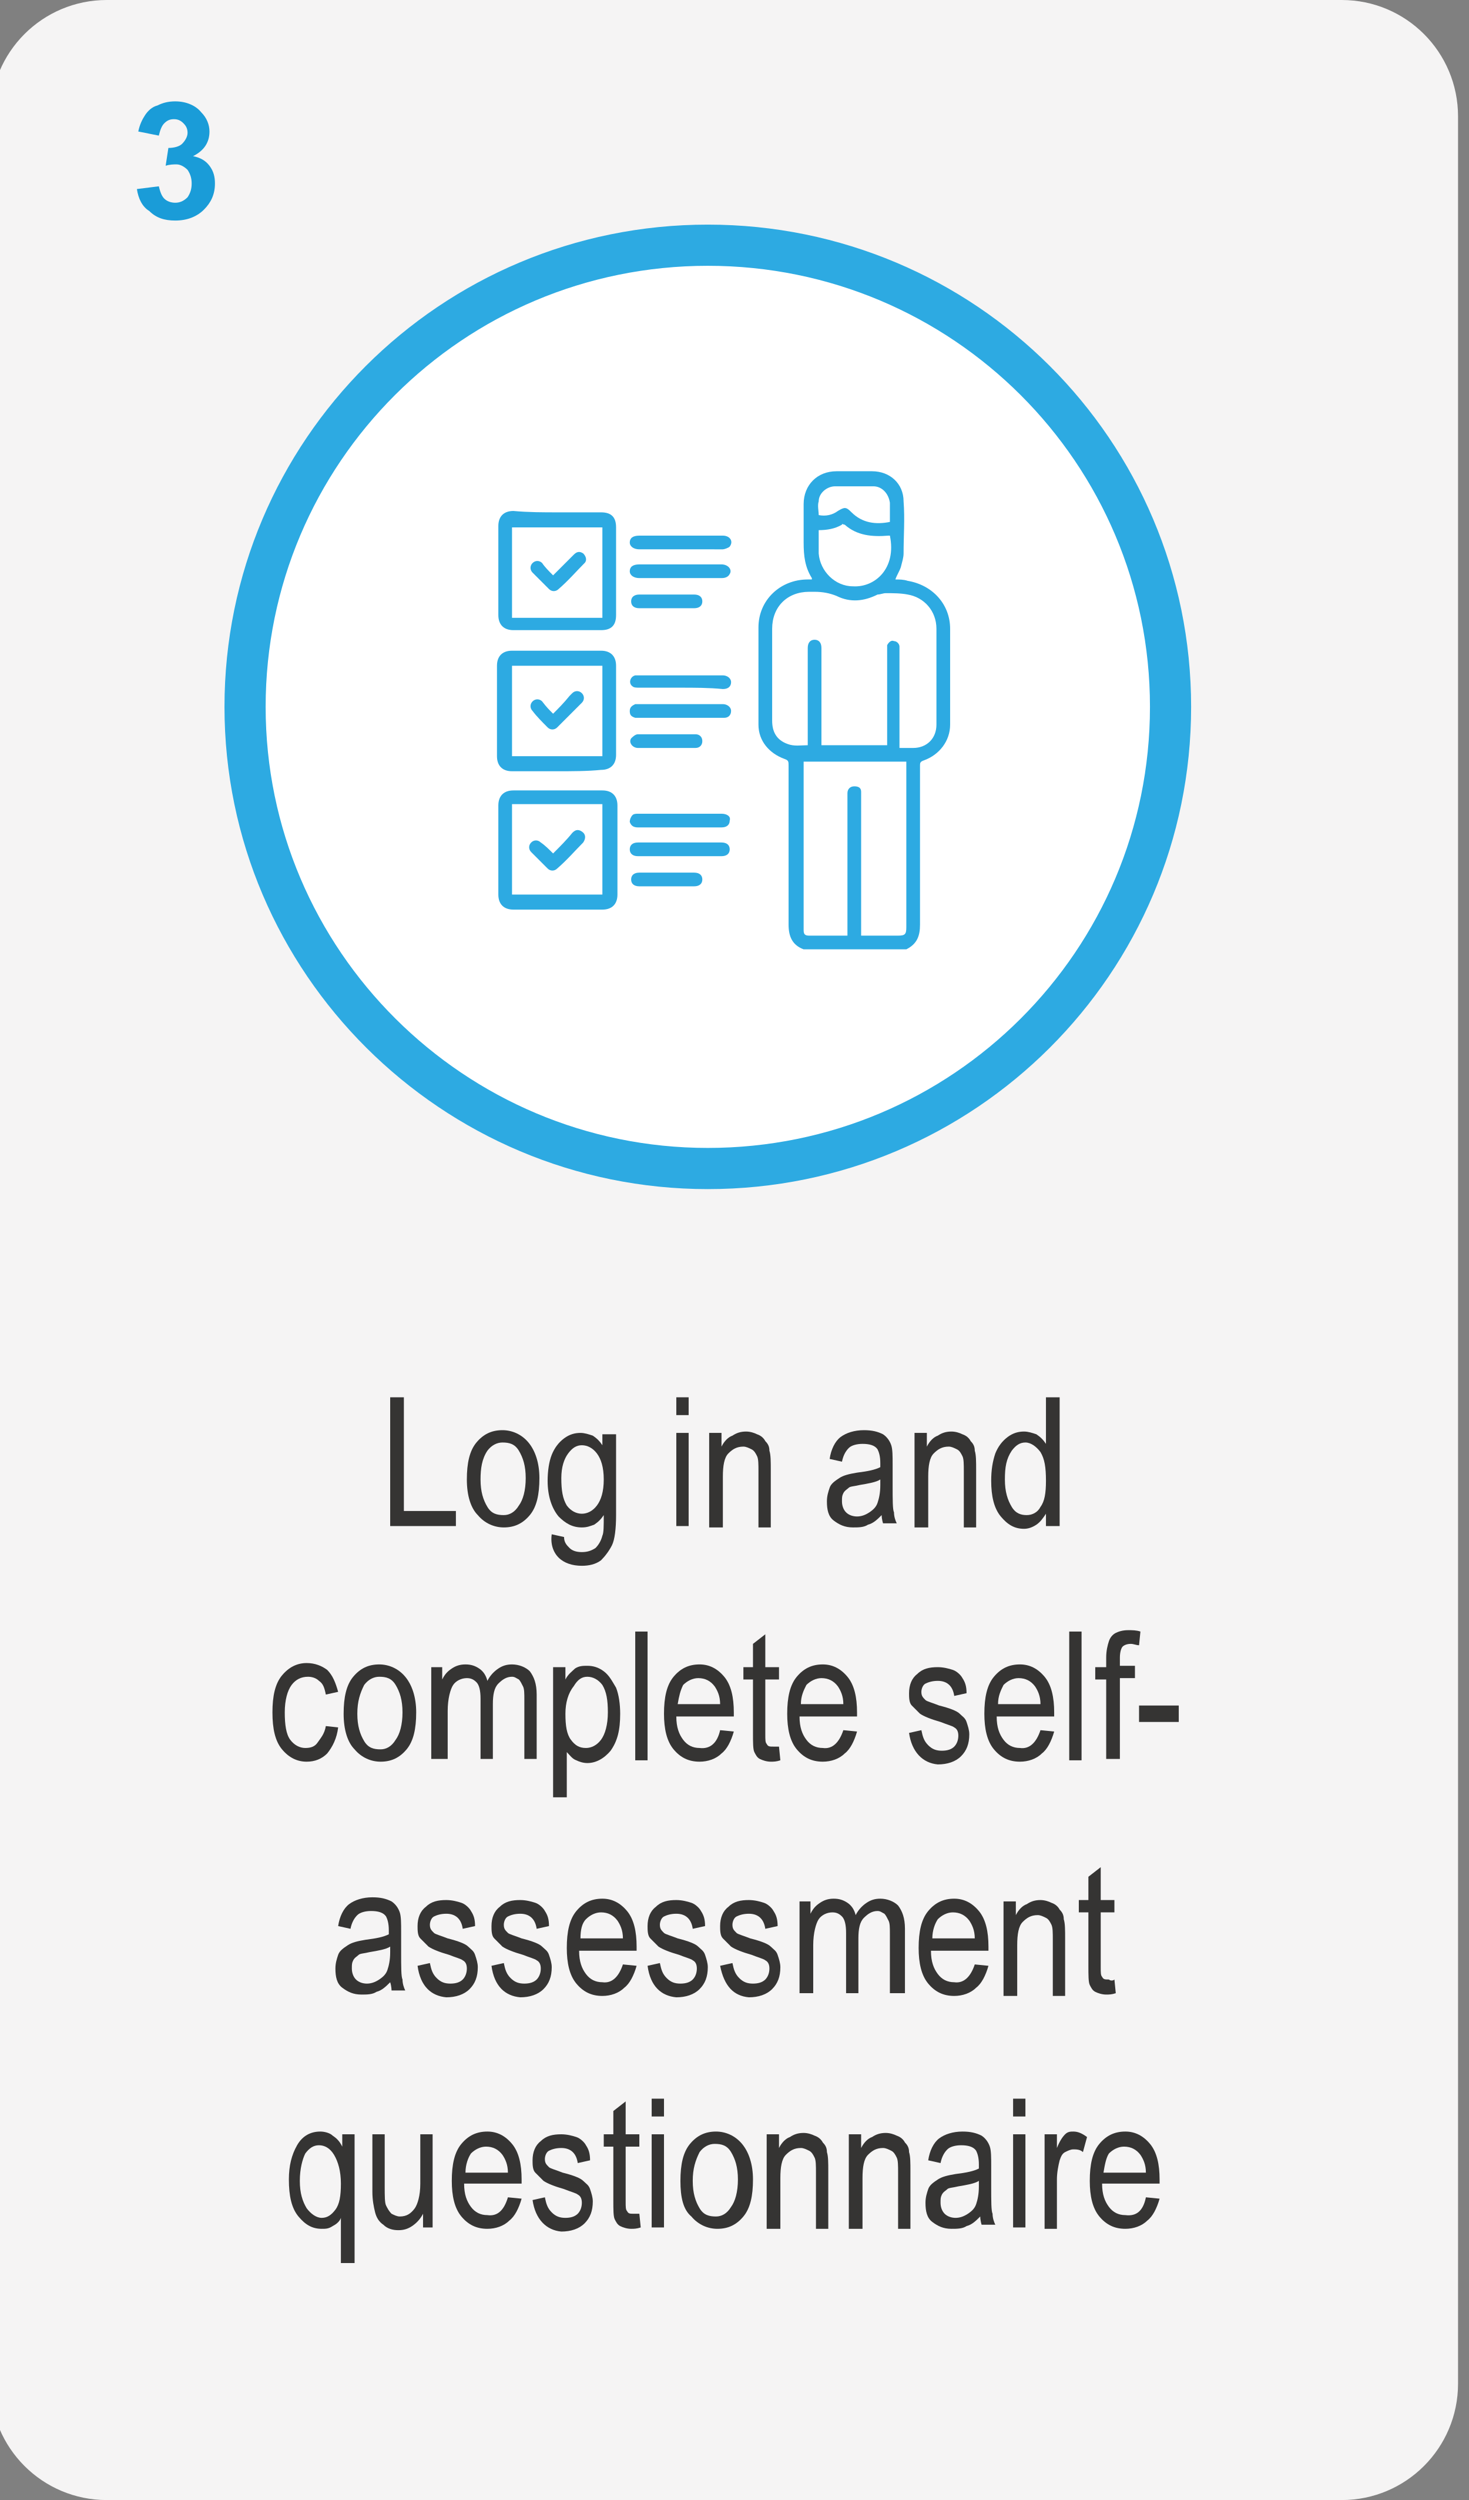 <?xml version="1.0" encoding="utf-8"?>
<!-- Generator: Adobe Illustrator 27.5.0, SVG Export Plug-In . SVG Version: 6.00 Build 0)  -->
<svg version="1.1" id="Layer_1" xmlns="http://www.w3.org/2000/svg" xmlns:xlink="http://www.w3.org/1999/xlink" x="0px" y="0px"
	 viewBox="0 0 107.3 182.5" style="enable-background:new 0 0 107.3 182.5;" xml:space="preserve">
<rect x="0" y="0" width="107.3" height="182.5" fill="#808080" stroke="none"/>
<style type="text/css">
	.st0{fill:#F5F4F4;}
	.st1{fill:none;}
	.st2{fill:#353433;}
	.st3{fill:#FFFFFF;}
	.st4{fill:none;stroke:#2DAAE2;stroke-width:3.006;}
	.st5{fill:#1A9CD8;}
	.st6{fill:#2DAAE2;}
</style>
<path class="st0" d="M7.8,0C3.1,0-0.7,3.8-0.7,8.5V174c0,4.7,3.8,8.5,8.5,8.5H98c4.7,0,8.5-3.8,8.5-8.5V8.5c0-4.7-3.8-8.5-8.5-8.5
	H7.8z"/>
<rect x="-1.7" y="-1" class="st1" width="109.3" height="184.5"/>
<path class="st2" d="M28.5,111.4V102h1v8.3h3.8v1.1H28.5z"/>
<path class="st2" d="M34.1,108c0-1.2,0.2-2.1,0.7-2.7c0.5-0.6,1.1-0.9,1.9-0.9c0.7,0,1.4,0.3,1.9,0.9c0.5,0.6,0.8,1.5,0.8,2.6
	c0,1.2-0.2,2.1-0.7,2.7s-1.1,0.9-1.9,0.9c-0.7,0-1.4-0.3-1.9-0.9C34.4,110.1,34.1,109.2,34.1,108z M35.1,108c0,0.9,0.2,1.5,0.5,2
	s0.7,0.6,1.2,0.6c0.4,0,0.8-0.2,1.1-0.7c0.3-0.4,0.5-1.1,0.5-2c0-0.9-0.2-1.5-0.5-2s-0.7-0.6-1.2-0.6c-0.4,0-0.8,0.2-1.1,0.6
	C35.2,106.5,35.1,107.2,35.1,108z"/>
<path class="st2" d="M40.3,112l0.9,0.2c0,0.4,0.2,0.6,0.4,0.8s0.5,0.3,0.9,0.3c0.4,0,0.7-0.1,1-0.3c0.2-0.2,0.4-0.5,0.5-0.9
	c0.1-0.2,0.1-0.7,0.1-1.5c-0.2,0.3-0.4,0.5-0.7,0.7c-0.3,0.1-0.5,0.2-0.9,0.2c-0.7,0-1.2-0.3-1.7-0.8c-0.5-0.6-0.8-1.5-0.8-2.6
	c0-0.7,0.1-1.4,0.3-1.9c0.2-0.5,0.5-0.9,0.9-1.2c0.4-0.3,0.8-0.4,1.2-0.4c0.3,0,0.6,0.1,0.9,0.2c0.3,0.2,0.5,0.4,0.7,0.7v-0.8H45
	v5.9c0,1-0.1,1.8-0.3,2.2s-0.5,0.8-0.8,1.1c-0.4,0.3-0.9,0.4-1.4,0.4c-0.7,0-1.3-0.2-1.7-0.6S40.2,112.7,40.3,112z M41,107.9
	c0,0.9,0.1,1.5,0.4,2c0.3,0.4,0.7,0.6,1.1,0.6s0.8-0.2,1.1-0.6c0.3-0.4,0.5-1,0.5-1.9c0-0.9-0.2-1.5-0.5-1.9
	c-0.3-0.4-0.7-0.6-1.1-0.6c-0.4,0-0.7,0.2-1,0.6C41.2,106.5,41,107.1,41,107.9z"/>
<path class="st2" d="M49.4,103.4V102h0.9v1.3H49.4z M49.4,111.4v-6.8h0.9v6.8H49.4z"/>
<path class="st2" d="M51.8,111.4v-6.8h0.9v1c0.2-0.4,0.5-0.7,0.8-0.8c0.3-0.2,0.6-0.3,1-0.3c0.3,0,0.6,0.1,0.8,0.2
	c0.3,0.1,0.5,0.3,0.6,0.5c0.2,0.2,0.3,0.4,0.3,0.7c0.1,0.3,0.1,0.8,0.1,1.4v4.2h-0.9v-4.1c0-0.5,0-0.9-0.1-1.1
	c-0.1-0.2-0.2-0.4-0.4-0.5c-0.2-0.1-0.4-0.2-0.6-0.2c-0.5,0-0.8,0.2-1.1,0.5c-0.3,0.3-0.4,0.9-0.4,1.7v3.7H51.8z"/>
<path class="st2" d="M64.4,110.6c-0.3,0.3-0.6,0.6-1,0.7c-0.3,0.2-0.7,0.2-1.1,0.2c-0.6,0-1-0.2-1.4-0.5s-0.5-0.8-0.5-1.4
	c0-0.4,0.1-0.7,0.2-1s0.4-0.5,0.7-0.7c0.3-0.2,0.7-0.3,1.3-0.4c0.8-0.1,1.3-0.2,1.7-0.4l0-0.3c0-0.5-0.1-0.8-0.2-1
	c-0.2-0.3-0.6-0.4-1.1-0.4c-0.4,0-0.8,0.1-1,0.3c-0.2,0.2-0.4,0.5-0.5,1l-0.9-0.2c0.1-0.7,0.4-1.3,0.8-1.6c0.4-0.3,1-0.5,1.7-0.5
	c0.6,0,1,0.1,1.4,0.3c0.3,0.2,0.5,0.5,0.6,0.8c0.1,0.3,0.1,0.8,0.1,1.4v1.5c0,1.1,0,1.8,0.1,2c0,0.3,0.1,0.6,0.2,0.8h-1
	C64.5,111.2,64.4,110.9,64.4,110.6z M64.3,108c-0.3,0.2-0.9,0.3-1.5,0.4c-0.4,0.1-0.7,0.1-0.8,0.2s-0.3,0.2-0.4,0.4
	s-0.1,0.3-0.1,0.6c0,0.3,0.1,0.6,0.3,0.8c0.2,0.2,0.5,0.3,0.8,0.3c0.3,0,0.6-0.1,0.9-0.3s0.5-0.4,0.6-0.7s0.2-0.7,0.2-1.3V108z"/>
<path class="st2" d="M66.8,111.4v-6.8h0.9v1c0.2-0.4,0.5-0.7,0.8-0.8c0.3-0.2,0.6-0.3,1-0.3c0.3,0,0.6,0.1,0.8,0.2
	c0.3,0.1,0.5,0.3,0.6,0.5c0.2,0.2,0.3,0.4,0.3,0.7c0.1,0.3,0.1,0.8,0.1,1.4v4.2h-0.9v-4.1c0-0.5,0-0.9-0.1-1.1
	c-0.1-0.2-0.2-0.4-0.4-0.5c-0.2-0.1-0.4-0.2-0.6-0.2c-0.5,0-0.8,0.2-1.1,0.5c-0.3,0.3-0.4,0.9-0.4,1.7v3.7H66.8z"/>
<path class="st2" d="M76.4,111.4v-0.9c-0.2,0.3-0.4,0.6-0.7,0.8c-0.3,0.2-0.6,0.3-0.9,0.3c-0.7,0-1.2-0.3-1.7-0.9s-0.7-1.5-0.7-2.6
	c0-0.8,0.1-1.4,0.3-2c0.2-0.5,0.5-0.9,0.9-1.2c0.4-0.3,0.8-0.4,1.2-0.4c0.3,0,0.6,0.1,0.9,0.2c0.3,0.2,0.5,0.4,0.7,0.7V102h1v9.4
	H76.4z M73.4,108c0,0.9,0.2,1.5,0.5,2s0.7,0.6,1.1,0.6c0.4,0,0.8-0.2,1-0.6c0.3-0.4,0.4-1,0.4-1.9c0-1-0.1-1.6-0.4-2.1
	c-0.3-0.4-0.7-0.7-1.1-0.7c-0.4,0-0.7,0.2-1,0.6C73.5,106.5,73.4,107.1,73.4,108z"/>
<path class="st2" d="M23.8,126l0.9,0.1c-0.1,0.8-0.4,1.4-0.8,1.9c-0.4,0.4-0.9,0.6-1.5,0.6c-0.7,0-1.3-0.3-1.8-0.9
	c-0.5-0.6-0.7-1.5-0.7-2.7c0-1.2,0.2-2.1,0.7-2.7c0.5-0.6,1.1-0.9,1.8-0.9c0.6,0,1.1,0.2,1.5,0.5c0.4,0.4,0.6,0.9,0.8,1.6l-0.9,0.2
	c-0.1-0.5-0.2-0.8-0.5-1c-0.2-0.2-0.5-0.3-0.8-0.3c-0.5,0-0.9,0.2-1.2,0.6s-0.5,1.1-0.5,2c0,0.9,0.1,1.6,0.4,2
	c0.3,0.4,0.7,0.6,1.1,0.6c0.4,0,0.7-0.1,0.9-0.4S23.7,126.6,23.8,126z"/>
<path class="st2" d="M25.1,125.1c0-1.2,0.2-2.1,0.7-2.7c0.5-0.6,1.1-0.9,1.9-0.9c0.7,0,1.4,0.3,1.9,0.9c0.5,0.6,0.8,1.5,0.8,2.6
	c0,1.2-0.2,2.1-0.7,2.7s-1.1,0.9-1.9,0.9c-0.7,0-1.4-0.3-1.9-0.9C25.4,127.2,25.1,126.3,25.1,125.1z M26.1,125.1
	c0,0.9,0.2,1.5,0.5,2s0.7,0.6,1.2,0.6c0.4,0,0.8-0.2,1.1-0.7c0.3-0.4,0.5-1.1,0.5-2c0-0.9-0.2-1.5-0.5-2s-0.7-0.6-1.2-0.6
	c-0.4,0-0.8,0.2-1.1,0.6C26.3,123.6,26.1,124.2,26.1,125.1z"/>
<path class="st2" d="M31.5,128.5v-6.8h0.8v0.9c0.2-0.4,0.4-0.6,0.7-0.8c0.3-0.2,0.6-0.3,1-0.3c0.4,0,0.7,0.1,1,0.3s0.5,0.5,0.6,0.9
	c0.2-0.4,0.5-0.7,0.8-0.9c0.3-0.2,0.6-0.3,1-0.3c0.5,0,1,0.2,1.3,0.5c0.3,0.4,0.5,0.9,0.5,1.7v4.7h-0.9v-4.3c0-0.5,0-0.8-0.1-1
	c-0.1-0.2-0.2-0.4-0.3-0.5c-0.2-0.1-0.3-0.2-0.5-0.2c-0.4,0-0.7,0.2-1,0.5c-0.3,0.3-0.4,0.8-0.4,1.5v4h-0.9v-4.4
	c0-0.6-0.1-1-0.3-1.2c-0.2-0.2-0.4-0.3-0.7-0.3c-0.4,0-0.8,0.2-1,0.5c-0.2,0.3-0.4,1-0.4,1.9v3.5H31.5z"/>
<path class="st2" d="M40.4,131.1v-9.4h0.9v0.9c0.2-0.4,0.5-0.6,0.7-0.8c0.3-0.2,0.6-0.2,0.9-0.2c0.4,0,0.8,0.1,1.2,0.4
	c0.4,0.3,0.6,0.7,0.9,1.2c0.2,0.5,0.3,1.2,0.3,1.9c0,1.2-0.2,2-0.7,2.7c-0.5,0.6-1.1,0.9-1.7,0.9c-0.3,0-0.6-0.1-0.8-0.2
	c-0.3-0.1-0.5-0.4-0.7-0.6v3.3H40.4z M41.3,125.1c0,0.9,0.1,1.5,0.4,1.9s0.6,0.6,1.1,0.6c0.4,0,0.8-0.2,1.1-0.6
	c0.3-0.4,0.5-1.1,0.5-2c0-0.9-0.1-1.5-0.4-2c-0.3-0.4-0.7-0.6-1.1-0.6c-0.4,0-0.7,0.2-1,0.7C41.5,123.6,41.3,124.3,41.3,125.1z"/>
<path class="st2" d="M46.4,128.5v-9.4h0.9v9.4H46.4z"/>
<path class="st2" d="M52.6,126.3l1,0.1c-0.2,0.7-0.5,1.3-0.9,1.6c-0.4,0.4-1,0.6-1.6,0.6c-0.8,0-1.4-0.3-1.9-0.9
	c-0.5-0.6-0.7-1.5-0.7-2.6c0-1.2,0.2-2.1,0.7-2.7s1.1-0.9,1.9-0.9c0.7,0,1.3,0.3,1.8,0.9s0.7,1.5,0.7,2.6l0,0.3h-4.2
	c0,0.8,0.2,1.3,0.5,1.7s0.7,0.6,1.2,0.6C51.9,127.7,52.4,127.2,52.6,126.3z M49.5,124.4h3.1c0-0.6-0.2-1-0.4-1.3
	c-0.3-0.4-0.7-0.6-1.2-0.6c-0.4,0-0.8,0.2-1.1,0.5C49.7,123.4,49.6,123.8,49.5,124.4z"/>
<path class="st2" d="M56.9,127.5l0.1,1c-0.3,0.1-0.5,0.1-0.7,0.1c-0.3,0-0.6-0.1-0.8-0.2c-0.2-0.1-0.3-0.3-0.4-0.5
	c-0.1-0.2-0.1-0.7-0.1-1.4v-3.9h-0.7v-0.9H55V120l0.9-0.7v2.4h1v0.9h-1v4c0,0.4,0,0.6,0.1,0.7c0.1,0.2,0.2,0.2,0.5,0.2
	C56.6,127.5,56.7,127.5,56.9,127.5z"/>
<path class="st2" d="M61.6,126.3l1,0.1c-0.2,0.7-0.5,1.3-0.9,1.6c-0.4,0.4-1,0.6-1.6,0.6c-0.8,0-1.4-0.3-1.9-0.9
	c-0.5-0.6-0.7-1.5-0.7-2.6c0-1.2,0.2-2.1,0.7-2.7s1.1-0.9,1.9-0.9c0.7,0,1.3,0.3,1.8,0.9s0.7,1.5,0.7,2.6l0,0.3h-4.2
	c0,0.8,0.2,1.3,0.5,1.7s0.7,0.6,1.2,0.6C60.8,127.7,61.3,127.2,61.6,126.3z M58.5,124.4h3.1c0-0.6-0.2-1-0.4-1.3
	c-0.3-0.4-0.7-0.6-1.2-0.6c-0.4,0-0.8,0.2-1.1,0.5C58.7,123.4,58.5,123.8,58.5,124.4z"/>
<path class="st2" d="M66.4,126.5l0.9-0.2c0.1,0.5,0.2,0.8,0.5,1.1s0.6,0.4,1,0.4s0.7-0.1,0.9-0.3c0.2-0.2,0.3-0.5,0.3-0.8
	c0-0.3-0.1-0.5-0.3-0.6c-0.1-0.1-0.5-0.2-1-0.4c-0.7-0.2-1.2-0.4-1.5-0.6c-0.2-0.2-0.4-0.4-0.6-0.6s-0.2-0.6-0.2-0.9
	c0-0.6,0.2-1.1,0.6-1.4c0.4-0.4,0.9-0.5,1.5-0.5c0.4,0,0.8,0.1,1.1,0.2c0.3,0.1,0.6,0.4,0.7,0.6c0.2,0.3,0.3,0.6,0.3,1.1l-0.9,0.2
	c-0.1-0.7-0.5-1.1-1.2-1.1c-0.4,0-0.7,0.1-0.9,0.2s-0.3,0.4-0.3,0.6c0,0.3,0.1,0.4,0.3,0.6c0.1,0.1,0.5,0.2,1,0.4
	c0.8,0.2,1.3,0.4,1.5,0.6s0.4,0.3,0.5,0.6c0.1,0.3,0.2,0.6,0.2,0.9c0,0.7-0.2,1.2-0.6,1.6c-0.4,0.4-1,0.6-1.7,0.6
	C67.4,128.7,66.6,127.9,66.4,126.5z"/>
<path class="st2" d="M76,126.3l1,0.1c-0.2,0.7-0.5,1.3-0.9,1.6c-0.4,0.4-1,0.6-1.6,0.6c-0.8,0-1.4-0.3-1.9-0.9
	c-0.5-0.6-0.7-1.5-0.7-2.6c0-1.2,0.2-2.1,0.7-2.7s1.1-0.9,1.9-0.9c0.7,0,1.3,0.3,1.8,0.9s0.7,1.5,0.7,2.6l0,0.3h-4.2
	c0,0.8,0.2,1.3,0.5,1.7s0.7,0.6,1.2,0.6C75.2,127.7,75.7,127.2,76,126.3z M72.9,124.4H76c0-0.6-0.2-1-0.4-1.3
	c-0.3-0.4-0.7-0.6-1.2-0.6c-0.4,0-0.8,0.2-1.1,0.5C73.1,123.4,72.9,123.8,72.9,124.4z"/>
<path class="st2" d="M78.1,128.5v-9.4H79v9.4H78.1z"/>
<path class="st2" d="M80.8,128.5v-5.9h-0.8v-0.9h0.8V121c0-0.5,0.1-0.9,0.2-1.2c0.1-0.3,0.3-0.5,0.5-0.6c0.2-0.1,0.5-0.2,0.9-0.2
	c0.3,0,0.6,0,0.9,0.1l-0.1,1c-0.2,0-0.4-0.1-0.6-0.1c-0.3,0-0.5,0.1-0.6,0.2c-0.1,0.1-0.2,0.4-0.2,0.8v0.6h1.1v0.9h-1.1v5.9H80.8z"
	/>
<path class="st2" d="M83.2,125.7v-1.2h2.9v1.2H83.2z"/>
<path class="st2" d="M28.5,144.7c-0.3,0.3-0.6,0.6-1,0.7c-0.3,0.2-0.7,0.2-1.1,0.2c-0.6,0-1-0.2-1.4-0.5s-0.5-0.8-0.5-1.4
	c0-0.4,0.1-0.7,0.2-1s0.4-0.5,0.7-0.7c0.3-0.2,0.7-0.3,1.3-0.4c0.8-0.1,1.3-0.2,1.7-0.4l0-0.3c0-0.5-0.1-0.8-0.2-1
	c-0.2-0.3-0.6-0.4-1.1-0.4c-0.4,0-0.8,0.1-1,0.3c-0.2,0.2-0.4,0.5-0.5,1l-0.9-0.2c0.1-0.7,0.4-1.3,0.8-1.6c0.4-0.3,1-0.5,1.7-0.5
	c0.6,0,1,0.1,1.4,0.3c0.3,0.2,0.5,0.5,0.6,0.8c0.1,0.3,0.1,0.8,0.1,1.4v1.5c0,1.1,0,1.8,0.1,2c0,0.3,0.1,0.6,0.2,0.8h-1
	C28.6,145.3,28.6,145,28.5,144.7z M28.5,142.1c-0.3,0.2-0.9,0.3-1.5,0.4c-0.4,0.1-0.7,0.1-0.8,0.2s-0.3,0.2-0.4,0.4
	s-0.1,0.3-0.1,0.6c0,0.3,0.1,0.6,0.3,0.8c0.2,0.2,0.5,0.3,0.8,0.3c0.3,0,0.6-0.1,0.9-0.3s0.5-0.4,0.6-0.7s0.2-0.7,0.2-1.3V142.1z"/>
<path class="st2" d="M30.5,143.5l0.9-0.2c0.1,0.5,0.2,0.8,0.5,1.1s0.6,0.4,1,0.4s0.7-0.1,0.9-0.3c0.2-0.2,0.3-0.5,0.3-0.8
	c0-0.3-0.1-0.5-0.3-0.6c-0.1-0.1-0.5-0.2-1-0.4c-0.7-0.2-1.2-0.4-1.5-0.6c-0.2-0.2-0.4-0.4-0.6-0.6s-0.2-0.6-0.2-0.9
	c0-0.6,0.2-1.1,0.6-1.4c0.4-0.4,0.9-0.5,1.5-0.5c0.4,0,0.8,0.1,1.1,0.2c0.3,0.1,0.6,0.4,0.7,0.6c0.2,0.3,0.3,0.6,0.3,1.1l-0.9,0.2
	c-0.1-0.7-0.5-1.1-1.2-1.1c-0.4,0-0.7,0.1-0.9,0.2s-0.3,0.4-0.3,0.6c0,0.3,0.1,0.4,0.3,0.6c0.1,0.1,0.5,0.2,1,0.4
	c0.8,0.2,1.3,0.4,1.5,0.6s0.4,0.3,0.5,0.6c0.1,0.3,0.2,0.6,0.2,0.9c0,0.7-0.2,1.2-0.6,1.6c-0.4,0.4-1,0.6-1.7,0.6
	C31.5,145.7,30.7,145,30.5,143.5z"/>
<path class="st2" d="M35.9,143.5l0.9-0.2c0.1,0.5,0.2,0.8,0.5,1.1s0.6,0.4,1,0.4s0.7-0.1,0.9-0.3c0.2-0.2,0.3-0.5,0.3-0.8
	c0-0.3-0.1-0.5-0.3-0.6c-0.1-0.1-0.5-0.2-1-0.4c-0.7-0.2-1.2-0.4-1.5-0.6c-0.2-0.2-0.4-0.4-0.6-0.6s-0.2-0.6-0.2-0.9
	c0-0.6,0.2-1.1,0.6-1.4c0.4-0.4,0.9-0.5,1.5-0.5c0.4,0,0.8,0.1,1.1,0.2c0.3,0.1,0.6,0.4,0.7,0.6c0.2,0.3,0.3,0.6,0.3,1.1l-0.9,0.2
	c-0.1-0.7-0.5-1.1-1.2-1.1c-0.4,0-0.7,0.1-0.9,0.2s-0.3,0.4-0.3,0.6c0,0.3,0.1,0.4,0.3,0.6c0.1,0.1,0.5,0.2,1,0.4
	c0.8,0.2,1.3,0.4,1.5,0.6s0.4,0.3,0.5,0.6c0.1,0.3,0.2,0.6,0.2,0.9c0,0.7-0.2,1.2-0.6,1.6c-0.4,0.4-1,0.6-1.7,0.6
	C36.9,145.7,36.1,145,35.9,143.5z"/>
<path class="st2" d="M45.5,143.4l1,0.1c-0.2,0.7-0.5,1.3-0.9,1.6c-0.4,0.4-1,0.6-1.6,0.6c-0.8,0-1.4-0.3-1.9-0.9
	c-0.5-0.6-0.7-1.5-0.7-2.6c0-1.2,0.2-2.1,0.7-2.7s1.1-0.9,1.9-0.9c0.7,0,1.3,0.3,1.8,0.9s0.7,1.5,0.7,2.6l0,0.3h-4.2
	c0,0.8,0.2,1.3,0.5,1.7s0.7,0.6,1.2,0.6C44.7,144.8,45.2,144.3,45.5,143.4z M42.4,141.5h3.1c0-0.6-0.2-1-0.4-1.3
	c-0.3-0.4-0.7-0.6-1.2-0.6c-0.4,0-0.8,0.2-1.1,0.5C42.5,140.4,42.4,140.9,42.4,141.5z"/>
<path class="st2" d="M47.3,143.5l0.9-0.2c0.1,0.5,0.2,0.8,0.5,1.1s0.6,0.4,1,0.4s0.7-0.1,0.9-0.3c0.2-0.2,0.3-0.5,0.3-0.8
	c0-0.3-0.1-0.5-0.3-0.6c-0.1-0.1-0.5-0.2-1-0.4c-0.7-0.2-1.2-0.4-1.5-0.6c-0.2-0.2-0.4-0.4-0.6-0.6s-0.2-0.6-0.2-0.9
	c0-0.6,0.2-1.1,0.6-1.4c0.4-0.4,0.9-0.5,1.5-0.5c0.4,0,0.8,0.1,1.1,0.2c0.3,0.1,0.6,0.4,0.7,0.6c0.2,0.3,0.3,0.6,0.3,1.1l-0.9,0.2
	c-0.1-0.7-0.5-1.1-1.2-1.1c-0.4,0-0.7,0.1-0.9,0.2s-0.3,0.4-0.3,0.6c0,0.3,0.1,0.4,0.3,0.6c0.1,0.1,0.5,0.2,1,0.4
	c0.8,0.2,1.3,0.4,1.5,0.6s0.4,0.3,0.5,0.6c0.1,0.3,0.2,0.6,0.2,0.9c0,0.7-0.2,1.2-0.6,1.6c-0.4,0.4-1,0.6-1.7,0.6
	C48.3,145.7,47.5,145,47.3,143.5z"/>
<path class="st2" d="M52.6,143.5l0.9-0.2c0.1,0.5,0.2,0.8,0.5,1.1s0.6,0.4,1,0.4s0.7-0.1,0.9-0.3c0.2-0.2,0.3-0.5,0.3-0.8
	c0-0.3-0.1-0.5-0.3-0.6c-0.1-0.1-0.5-0.2-1-0.4c-0.7-0.2-1.2-0.4-1.5-0.6c-0.2-0.2-0.4-0.4-0.6-0.6s-0.2-0.6-0.2-0.9
	c0-0.6,0.2-1.1,0.6-1.4c0.4-0.4,0.9-0.5,1.5-0.5c0.4,0,0.8,0.1,1.1,0.2c0.3,0.1,0.6,0.4,0.7,0.6c0.2,0.3,0.3,0.6,0.3,1.1l-0.9,0.2
	c-0.1-0.7-0.5-1.1-1.2-1.1c-0.4,0-0.7,0.1-0.9,0.2s-0.3,0.4-0.3,0.6c0,0.3,0.1,0.4,0.3,0.6c0.1,0.1,0.5,0.2,1,0.4
	c0.8,0.2,1.3,0.4,1.5,0.6s0.4,0.3,0.5,0.6c0.1,0.3,0.2,0.6,0.2,0.9c0,0.7-0.2,1.2-0.6,1.6c-0.4,0.4-1,0.6-1.7,0.6
	C53.6,145.7,52.9,145,52.6,143.5z"/>
<path class="st2" d="M58.4,145.6v-6.8h0.8v0.9c0.2-0.4,0.4-0.6,0.7-0.8c0.3-0.2,0.6-0.3,1-0.3c0.4,0,0.7,0.1,1,0.3s0.5,0.5,0.6,0.9
	c0.2-0.4,0.5-0.7,0.8-0.9c0.3-0.2,0.6-0.3,1-0.3c0.5,0,1,0.2,1.3,0.5c0.3,0.4,0.5,0.9,0.5,1.7v4.7H65v-4.3c0-0.5,0-0.8-0.1-1
	c-0.1-0.2-0.2-0.4-0.3-0.5c-0.2-0.1-0.3-0.2-0.5-0.2c-0.4,0-0.7,0.2-1,0.5c-0.3,0.3-0.4,0.8-0.4,1.5v4h-0.9v-4.4
	c0-0.6-0.1-1-0.3-1.2c-0.2-0.2-0.4-0.3-0.7-0.3c-0.4,0-0.8,0.2-1,0.5c-0.2,0.3-0.4,1-0.4,1.9v3.5H58.4z"/>
<path class="st2" d="M71.2,143.4l1,0.1c-0.2,0.7-0.5,1.3-0.9,1.6c-0.4,0.4-1,0.6-1.6,0.6c-0.8,0-1.4-0.3-1.9-0.9
	c-0.5-0.6-0.7-1.5-0.7-2.6c0-1.2,0.2-2.1,0.7-2.7s1.1-0.9,1.9-0.9c0.7,0,1.3,0.3,1.8,0.9s0.7,1.5,0.7,2.6l0,0.3H68
	c0,0.8,0.2,1.3,0.5,1.7s0.7,0.6,1.2,0.6C70.4,144.8,70.9,144.3,71.2,143.4z M68.1,141.5h3.1c0-0.6-0.2-1-0.4-1.3
	c-0.3-0.4-0.7-0.6-1.2-0.6c-0.4,0-0.8,0.2-1.1,0.5C68.3,140.4,68.1,140.9,68.1,141.5z"/>
<path class="st2" d="M73.3,145.6v-6.8h0.9v1c0.2-0.4,0.5-0.7,0.8-0.8c0.3-0.2,0.6-0.3,1-0.3c0.3,0,0.6,0.1,0.8,0.2
	c0.3,0.1,0.5,0.3,0.6,0.5c0.2,0.2,0.3,0.4,0.3,0.7c0.1,0.3,0.1,0.8,0.1,1.4v4.2h-0.9v-4.1c0-0.5,0-0.9-0.1-1.1
	c-0.1-0.2-0.2-0.4-0.4-0.5c-0.2-0.1-0.4-0.2-0.6-0.2c-0.5,0-0.8,0.2-1.1,0.5c-0.3,0.3-0.4,0.9-0.4,1.7v3.7H73.3z"/>
<path class="st2" d="M81.4,144.5l0.1,1c-0.3,0.1-0.5,0.1-0.7,0.1c-0.3,0-0.6-0.1-0.8-0.2c-0.2-0.1-0.3-0.3-0.4-0.5
	c-0.1-0.2-0.1-0.7-0.1-1.4v-3.9h-0.7v-0.9h0.7v-1.7l0.9-0.7v2.4h1v0.9h-1v4c0,0.4,0,0.6,0.1,0.7c0.1,0.2,0.2,0.2,0.5,0.2
	C81.1,144.6,81.3,144.6,81.4,144.5z"/>
<path class="st2" d="M24.9,165.2v-3.3c-0.1,0.3-0.4,0.5-0.6,0.6c-0.3,0.2-0.5,0.2-0.8,0.2c-0.7,0-1.2-0.3-1.7-0.9
	c-0.5-0.6-0.7-1.5-0.7-2.7c0-1,0.2-1.8,0.6-2.5c0.4-0.7,1-1,1.7-1c0.3,0,0.7,0.1,0.9,0.3c0.3,0.2,0.5,0.4,0.7,0.8v-0.9h0.9v9.4H24.9
	z M21.9,159.2c0,0.9,0.2,1.5,0.5,2c0.3,0.4,0.7,0.7,1.1,0.7c0.4,0,0.7-0.2,1-0.6s0.4-1,0.4-1.9c0-0.9-0.2-1.6-0.5-2.1
	c-0.3-0.5-0.7-0.7-1.1-0.7c-0.4,0-0.7,0.2-1,0.6C22.1,157.6,21.9,158.3,21.9,159.2z"/>
<path class="st2" d="M30.9,162.6v-1c-0.2,0.4-0.5,0.7-0.8,0.9c-0.3,0.2-0.6,0.3-1,0.3c-0.4,0-0.8-0.1-1.1-0.4
	c-0.3-0.2-0.5-0.5-0.6-0.9c-0.1-0.4-0.2-0.9-0.2-1.5v-4.2h0.9v3.8c0,0.7,0,1.2,0.1,1.4c0.1,0.2,0.2,0.4,0.4,0.6
	c0.2,0.1,0.4,0.2,0.6,0.2c0.5,0,0.8-0.2,1.1-0.6c0.2-0.3,0.4-0.9,0.4-1.8v-3.6h0.9v6.8H30.9z"/>
<path class="st2" d="M37.1,160.4l1,0.1c-0.2,0.7-0.5,1.3-0.9,1.6c-0.4,0.4-1,0.6-1.6,0.6c-0.8,0-1.4-0.3-1.9-0.9
	c-0.5-0.6-0.7-1.5-0.7-2.6c0-1.2,0.2-2.1,0.7-2.7s1.1-0.9,1.9-0.9c0.7,0,1.3,0.3,1.8,0.9s0.7,1.5,0.7,2.6l0,0.3h-4.2
	c0,0.8,0.2,1.3,0.5,1.7s0.7,0.6,1.2,0.6C36.3,161.8,36.8,161.4,37.1,160.4z M34,158.6h3.1c0-0.6-0.2-1-0.4-1.3
	c-0.3-0.4-0.7-0.6-1.2-0.6c-0.4,0-0.8,0.2-1.1,0.5C34.2,157.5,34,158,34,158.6z"/>
<path class="st2" d="M38.9,160.6l0.9-0.2c0.1,0.5,0.2,0.8,0.5,1.1s0.6,0.4,1,0.4s0.7-0.1,0.9-0.3c0.2-0.2,0.3-0.5,0.3-0.8
	c0-0.3-0.1-0.5-0.3-0.6c-0.1-0.1-0.5-0.2-1-0.4c-0.7-0.2-1.2-0.4-1.5-0.6c-0.2-0.2-0.4-0.4-0.6-0.6s-0.2-0.6-0.2-0.9
	c0-0.6,0.2-1.1,0.6-1.4c0.4-0.4,0.9-0.5,1.5-0.5c0.4,0,0.8,0.1,1.1,0.2c0.3,0.1,0.6,0.4,0.7,0.6c0.2,0.3,0.3,0.6,0.3,1.1l-0.9,0.2
	c-0.1-0.7-0.5-1.1-1.2-1.1c-0.4,0-0.7,0.1-0.9,0.2s-0.3,0.4-0.3,0.6c0,0.3,0.1,0.4,0.3,0.6c0.1,0.1,0.5,0.2,1,0.4
	c0.8,0.2,1.3,0.4,1.5,0.6s0.4,0.3,0.5,0.6c0.1,0.3,0.2,0.6,0.2,0.9c0,0.7-0.2,1.2-0.6,1.6c-0.4,0.4-1,0.6-1.7,0.6
	C39.9,162.8,39.1,162,38.9,160.6z"/>
<path class="st2" d="M46.7,161.6l0.1,1c-0.3,0.1-0.5,0.1-0.7,0.1c-0.3,0-0.6-0.1-0.8-0.2c-0.2-0.1-0.3-0.3-0.4-0.5
	c-0.1-0.2-0.1-0.7-0.1-1.4v-3.9h-0.7v-0.9h0.7v-1.7l0.9-0.7v2.4h1v0.9h-1v4c0,0.4,0,0.6,0.1,0.7c0.1,0.2,0.2,0.2,0.5,0.2
	C46.4,161.6,46.6,161.6,46.7,161.6z"/>
<path class="st2" d="M47.6,154.5v-1.3h0.9v1.3H47.6z M47.6,162.6v-6.8h0.9v6.8H47.6z"/>
<path class="st2" d="M49.7,159.2c0-1.2,0.2-2.1,0.7-2.7c0.5-0.6,1.1-0.9,1.9-0.9c0.7,0,1.4,0.3,1.9,0.9c0.5,0.6,0.8,1.5,0.8,2.6
	c0,1.2-0.2,2.1-0.7,2.7s-1.1,0.9-1.9,0.9c-0.7,0-1.4-0.3-1.9-0.9C49.9,161.3,49.7,160.4,49.7,159.2z M50.6,159.2
	c0,0.9,0.2,1.5,0.5,2s0.7,0.6,1.2,0.6c0.4,0,0.8-0.2,1.1-0.7c0.3-0.4,0.5-1.1,0.5-2c0-0.9-0.2-1.5-0.5-2s-0.7-0.6-1.2-0.6
	c-0.4,0-0.8,0.2-1.1,0.6C50.8,157.7,50.6,158.3,50.6,159.2z"/>
<path class="st2" d="M56,162.6v-6.8h0.9v1c0.2-0.4,0.5-0.7,0.8-0.8c0.3-0.2,0.6-0.3,1-0.3c0.3,0,0.6,0.1,0.8,0.2
	c0.3,0.1,0.5,0.3,0.6,0.5c0.2,0.2,0.3,0.4,0.3,0.7c0.1,0.3,0.1,0.8,0.1,1.4v4.2h-0.9v-4.1c0-0.5,0-0.9-0.1-1.1
	c-0.1-0.2-0.2-0.4-0.4-0.5c-0.2-0.1-0.4-0.2-0.6-0.2c-0.5,0-0.8,0.2-1.1,0.5c-0.3,0.3-0.4,0.9-0.4,1.7v3.7H56z"/>
<path class="st2" d="M62,162.6v-6.8h0.9v1c0.2-0.4,0.5-0.7,0.8-0.8c0.3-0.2,0.6-0.3,1-0.3c0.3,0,0.6,0.1,0.8,0.2
	c0.3,0.1,0.5,0.3,0.6,0.5c0.2,0.2,0.3,0.4,0.3,0.7c0.1,0.3,0.1,0.8,0.1,1.4v4.2h-0.9v-4.1c0-0.5,0-0.9-0.1-1.1
	c-0.1-0.2-0.2-0.4-0.4-0.5c-0.2-0.1-0.4-0.2-0.6-0.2c-0.5,0-0.8,0.2-1.1,0.5c-0.3,0.3-0.4,0.9-0.4,1.7v3.7H62z"/>
<path class="st2" d="M71.6,161.8c-0.3,0.3-0.6,0.6-1,0.7c-0.3,0.2-0.7,0.2-1.1,0.2c-0.6,0-1-0.2-1.4-0.5s-0.5-0.8-0.5-1.4
	c0-0.4,0.1-0.7,0.2-1s0.4-0.5,0.7-0.7c0.3-0.2,0.7-0.3,1.3-0.4c0.8-0.1,1.3-0.2,1.7-0.4l0-0.3c0-0.5-0.1-0.8-0.2-1
	c-0.2-0.3-0.6-0.4-1.1-0.4c-0.4,0-0.8,0.1-1,0.3c-0.2,0.2-0.4,0.5-0.5,1l-0.9-0.2c0.1-0.7,0.4-1.3,0.8-1.6c0.4-0.3,1-0.5,1.7-0.5
	c0.6,0,1,0.1,1.4,0.3c0.3,0.2,0.5,0.5,0.6,0.8c0.1,0.3,0.1,0.8,0.1,1.4v1.5c0,1.1,0,1.8,0.1,2c0,0.3,0.1,0.6,0.2,0.8h-1
	C71.7,162.4,71.6,162.1,71.6,161.8z M71.5,159.2c-0.3,0.2-0.9,0.3-1.5,0.4c-0.4,0.1-0.7,0.1-0.8,0.2s-0.3,0.2-0.4,0.4
	s-0.1,0.3-0.1,0.6c0,0.3,0.1,0.6,0.3,0.8c0.2,0.2,0.5,0.3,0.8,0.3c0.3,0,0.6-0.1,0.9-0.3s0.5-0.4,0.6-0.7s0.2-0.7,0.2-1.3V159.2z"/>
<path class="st2" d="M74,154.5v-1.3h0.9v1.3H74z M74,162.6v-6.8h0.9v6.8H74z"/>
<path class="st2" d="M76.3,162.6v-6.8h0.9v1c0.2-0.5,0.4-0.8,0.6-1s0.4-0.2,0.6-0.2c0.3,0,0.6,0.1,1,0.4l-0.3,1.1
	c-0.2-0.2-0.5-0.2-0.7-0.2c-0.2,0-0.4,0.1-0.6,0.2c-0.2,0.1-0.3,0.3-0.4,0.6c-0.1,0.4-0.2,0.9-0.2,1.4v3.6H76.3z"/>
<path class="st2" d="M83.7,160.4l1,0.1c-0.2,0.7-0.5,1.3-0.9,1.6c-0.4,0.4-1,0.6-1.6,0.6c-0.8,0-1.4-0.3-1.9-0.9
	c-0.5-0.6-0.7-1.5-0.7-2.6c0-1.2,0.2-2.1,0.7-2.7s1.1-0.9,1.9-0.9c0.7,0,1.3,0.3,1.8,0.9s0.7,1.5,0.7,2.6l0,0.3h-4.2
	c0,0.8,0.2,1.3,0.5,1.7s0.7,0.6,1.2,0.6C83,161.8,83.5,161.4,83.7,160.4z M80.6,158.6h3.1c0-0.6-0.2-1-0.4-1.3
	c-0.3-0.4-0.7-0.6-1.2-0.6c-0.4,0-0.8,0.2-1.1,0.5C80.8,157.5,80.7,158,80.6,158.6z"/>
<path class="st3" d="M51.7,85.3c18.7,0,33.8-15.1,33.8-33.7c0-18.6-15.1-33.7-33.8-33.7c-18.7,0-33.8,15.1-33.8,33.7
	C17.9,70.2,33.1,85.3,51.7,85.3"/>
<path class="st4" d="M51.7,85.3c18.7,0,33.8-15.1,33.8-33.7c0-18.6-15.1-33.7-33.8-33.7c-18.7,0-33.8,15.1-33.8,33.7
	C17.9,70.2,33.1,85.3,51.7,85.3z"/>
<path class="st5" d="M10,13.8l1.6-0.2c0.1,0.4,0.2,0.7,0.4,0.9c0.2,0.2,0.5,0.3,0.8,0.3c0.3,0,0.6-0.1,0.9-0.4
	c0.2-0.3,0.3-0.6,0.3-1c0-0.4-0.1-0.7-0.3-1c-0.2-0.2-0.5-0.4-0.8-0.4c-0.2,0-0.5,0-0.8,0.1l0.2-1.3c0.4,0,0.8-0.1,1-0.3
	c0.2-0.2,0.4-0.5,0.4-0.8c0-0.3-0.1-0.5-0.3-0.7c-0.2-0.2-0.4-0.3-0.7-0.3c-0.3,0-0.5,0.1-0.7,0.3c-0.2,0.2-0.3,0.5-0.4,0.9
	l-1.5-0.3c0.1-0.5,0.3-0.9,0.5-1.2s0.5-0.6,0.9-0.7c0.4-0.2,0.8-0.3,1.3-0.3c0.8,0,1.5,0.3,1.9,0.8c0.4,0.4,0.6,0.9,0.6,1.4
	c0,0.8-0.4,1.4-1.2,1.8c0.5,0.1,0.9,0.3,1.2,0.7c0.3,0.4,0.4,0.8,0.4,1.3c0,0.8-0.3,1.4-0.8,1.9s-1.2,0.8-2.1,0.8
	c-0.8,0-1.4-0.2-1.9-0.7C10.4,15.1,10.1,14.5,10,13.8z"/>
<path class="st6" d="M59.8,37.6c0.5,0.1,1,0,1.4-0.3c0.5-0.3,0.6-0.3,1,0.1c0.8,0.8,1.8,0.9,2.8,0.7c0-0.5,0-1,0-1.4
	c-0.1-0.7-0.6-1.2-1.2-1.2c-0.9,0-1.9,0-2.8,0c-0.6,0-1.2,0.5-1.2,1.1C59.7,36.9,59.8,37.3,59.8,37.6 M59.8,38.7c0,0.6,0,1.2,0,1.7
	c0.1,1.3,1.2,2.4,2.5,2.4c1.6,0.1,3.2-1.3,2.7-3.7c0,0,0,0-0.1,0c-1.2,0.1-2.3,0-3.2-0.8c-0.1,0-0.2-0.1-0.2,0
	C61,38.6,60.4,38.7,59.8,38.7 M62.9,68.3c0.9,0,1.8,0,2.7,0c0.5,0,0.6-0.1,0.6-0.6c0-3.9,0-7.8,0-11.7c0-0.1,0-0.2,0-0.4h-7.5V56
	c0,3.9,0,7.8,0,11.7c0,0.1,0,0.1,0,0.2c0,0.3,0.1,0.4,0.4,0.4c0.3,0,0.6,0,0.8,0c0.7,0,1.3,0,2,0v-0.4c0-3.2,0-6.5,0-9.7
	c0-0.1,0-0.2,0-0.3c0-0.3,0.2-0.5,0.5-0.5c0.3,0,0.5,0.1,0.5,0.4c0,0.1,0,0.2,0,0.3c0,3.1,0,6.2,0,9.4V68.3z M65.8,54.6
	c0.3,0,0.6,0,0.9,0c1,0,1.7-0.7,1.7-1.7c0-2.3,0-4.6,0-7c0-1.3-0.9-2.3-2.1-2.5c-0.5-0.1-1.1-0.1-1.6-0.1c-0.2,0-0.4,0.1-0.6,0.1
	c-1,0.5-2,0.6-3,0.1c-0.5-0.2-1-0.3-1.6-0.3c-0.1,0-0.3,0-0.4,0c-1.6,0-2.7,1.1-2.7,2.7c0,2.2,0,4.5,0,6.7c0,0.8,0.3,1.4,1.1,1.7
	c0.5,0.2,1,0.1,1.5,0.1c0-0.6,0-1.1,0-1.6c0-1.8,0-3.7,0-5.5c0-0.4,0.2-0.6,0.5-0.6c0.3,0,0.5,0.2,0.5,0.6c0,0.1,0,0.2,0,0.3
	c0,2.1,0,4.3,0,6.4v0.4h4.8v-0.4c0-2.2,0-4.4,0-6.5c0-0.1,0-0.3,0-0.4c0.1-0.2,0.3-0.4,0.5-0.3c0.2,0,0.4,0.2,0.4,0.4
	c0,0.1,0,0.2,0,0.3c0,2.2,0,4.4,0,6.5V54.6z M58.7,69.3c-0.8-0.3-1.1-0.9-1.1-1.8c0-3.9,0-7.7,0-11.6c0-0.3,0-0.4-0.3-0.5
	c-1.1-0.4-1.9-1.3-1.9-2.5c0-2.4,0-4.7,0-7.1c0-2,1.6-3.5,3.6-3.5c0.1,0,0.2,0,0.3,0c0,0,0-0.1,0-0.1c-0.5-0.8-0.6-1.6-0.6-2.6
	c0-0.9,0-1.9,0-2.8c0-1.4,1-2.4,2.4-2.4c0.9,0,1.7,0,2.6,0c1.3,0,2.3,0.9,2.3,2.2c0.1,1.3,0,2.5,0,3.8c0,0.3-0.1,0.6-0.2,1
	c-0.1,0.3-0.3,0.6-0.4,0.9c0.3,0,0.6,0,0.9,0.1c1.8,0.3,3.1,1.7,3.1,3.5c0,2.3,0,4.7,0,7c0,1.2-0.8,2.2-1.9,2.6
	c-0.3,0.1-0.3,0.2-0.3,0.4c0,3.9,0,7.8,0,11.6c0,0.8-0.2,1.4-1,1.8H58.7z"/>
<path class="st6" d="M37.4,45.1H44v-6.6h-6.6V45.1z M40.7,37.4c1.1,0,2.1,0,3.2,0c0.8,0,1.1,0.4,1.1,1.1c0,2.1,0,4.3,0,6.4
	c0,0.8-0.4,1.1-1.1,1.1c-2.1,0-4.3,0-6.4,0c-0.7,0-1.1-0.4-1.1-1.1c0-2.2,0-4.4,0-6.5c0-0.7,0.4-1.1,1.1-1.1
	C38.6,37.4,39.7,37.4,40.7,37.4"/>
<path class="st6" d="M44,58.7h-6.6v6.6H44V58.7z M40.7,66.4c-1.1,0-2.2,0-3.2,0c-0.7,0-1.1-0.4-1.1-1.1c0-2.2,0-4.4,0-6.5
	c0-0.7,0.4-1.1,1.1-1.1c2.2,0,4.3,0,6.5,0c0.7,0,1.1,0.4,1.1,1.1c0,2.2,0,4.3,0,6.5c0,0.7-0.4,1.1-1.1,1.1
	C42.9,66.4,41.8,66.4,40.7,66.4"/>
<path class="st6" d="M44,48.6h-6.6v6.6H44V48.6z M40.7,56.3c-1.1,0-2.2,0-3.3,0c-0.7,0-1.1-0.4-1.1-1.1c0-2.2,0-4.4,0-6.6
	c0-0.7,0.4-1.1,1.1-1.1c2.2,0,4.4,0,6.5,0c0.7,0,1.1,0.4,1.1,1.1c0,2.2,0,4.4,0,6.5c0,0.7-0.4,1.1-1.1,1.1
	C42.9,56.3,41.8,56.3,40.7,56.3"/>
<path class="st6" d="M49.7,59.4c1,0,2,0,3,0c0.4,0,0.7,0.2,0.6,0.5c0,0.3-0.2,0.5-0.6,0.5c-2,0-4.1,0-6.1,0c-0.3,0-0.5-0.1-0.6-0.4
	c0-0.2,0.1-0.4,0.2-0.5c0.1-0.1,0.3-0.1,0.4-0.1C47.7,59.4,48.7,59.4,49.7,59.4"/>
<path class="st6" d="M49.7,40.1c-1,0-2,0-3,0c-0.4,0-0.7-0.2-0.7-0.5c0-0.3,0.2-0.5,0.7-0.5c2,0,4,0,6.1,0c0.5,0,0.8,0.4,0.5,0.8
	c-0.1,0.1-0.4,0.2-0.5,0.2C51.7,40.1,50.7,40.1,49.7,40.1"/>
<path class="st6" d="M49.7,42.2c-1,0-2,0-3,0c-0.4,0-0.7-0.2-0.7-0.5c0-0.3,0.2-0.5,0.7-0.5c2,0,4,0,6,0c0.5,0,0.8,0.4,0.6,0.7
	c-0.1,0.2-0.3,0.3-0.6,0.3C51.7,42.2,50.7,42.2,49.7,42.2"/>
<path class="st6" d="M49.7,61.5c1,0,2,0,3,0c0.4,0,0.6,0.2,0.6,0.5c0,0.3-0.2,0.5-0.6,0.5c-2,0-4.1,0-6.1,0c-0.4,0-0.6-0.2-0.6-0.5
	c0-0.3,0.2-0.5,0.6-0.5C47.7,61.5,48.7,61.5,49.7,61.5"/>
<path class="st6" d="M49.7,50.2c-1,0-2,0-3,0c-0.2,0-0.4,0-0.5-0.1c-0.3-0.2-0.2-0.7,0.2-0.8c0.1,0,0.3,0,0.4,0c1.9,0,3.9,0,5.8,0
	c0.1,0,0.1,0,0.2,0c0.3,0,0.6,0.2,0.6,0.5c0,0.3-0.2,0.5-0.6,0.5C51.8,50.2,50.7,50.2,49.7,50.2L49.7,50.2z"/>
<path class="st6" d="M49.7,51.4c1,0,2.1,0,3.1,0c0.3,0,0.6,0.2,0.6,0.5c0,0.3-0.2,0.5-0.5,0.5c-0.1,0-0.2,0-0.3,0
	c-0.6,0-1.2,0-1.8,0c-1.3,0-2.7,0-4,0c-0.1,0-0.3,0-0.4,0c-0.3-0.1-0.4-0.2-0.4-0.5c0-0.3,0.2-0.4,0.4-0.5c0.1,0,0.2,0,0.3,0
	C47.8,51.4,48.7,51.4,49.7,51.4L49.7,51.4z"/>
<path class="st6" d="M48.7,63.7c0.7,0,1.3,0,2,0c0.4,0,0.6,0.2,0.6,0.5c0,0.3-0.2,0.5-0.6,0.5c-1.3,0-2.7,0-4,0
	c-0.4,0-0.6-0.2-0.6-0.5c0-0.3,0.2-0.5,0.6-0.5C47.3,63.7,48,63.7,48.7,63.7"/>
<path class="st6" d="M48.7,44.4c-0.7,0-1.3,0-2,0c-0.4,0-0.6-0.2-0.6-0.5c0-0.3,0.2-0.5,0.6-0.5c1.3,0,2.7,0,4,0
	c0.4,0,0.6,0.2,0.6,0.5c0,0.3-0.2,0.5-0.6,0.5C50,44.4,49.3,44.4,48.7,44.4"/>
<path class="st6" d="M48.7,54.6c-0.7,0-1.4,0-2.1,0c-0.4,0-0.7-0.4-0.5-0.7c0.1-0.1,0.3-0.3,0.5-0.3c1.4,0,2.8,0,4.2,0
	c0.3,0,0.5,0.2,0.5,0.5c0,0.3-0.2,0.5-0.5,0.5C50.1,54.6,49.4,54.6,48.7,54.6L48.7,54.6z"/>
<path class="st6" d="M40.4,42c0.5-0.5,1-1,1.5-1.5c0.2-0.2,0.4-0.3,0.7-0.1c0.2,0.2,0.3,0.5,0.1,0.7c-0.6,0.6-1.2,1.3-1.9,1.9
	c-0.2,0.2-0.5,0.2-0.7,0c-0.4-0.4-0.8-0.8-1.2-1.2c-0.2-0.2-0.2-0.5,0-0.7c0.2-0.2,0.5-0.2,0.7,0C39.8,41.4,40.1,41.7,40.4,42"/>
<path class="st6" d="M40.4,62.3c0.5-0.5,1-1,1.4-1.5c0.2-0.2,0.4-0.3,0.7-0.1c0.3,0.2,0.3,0.5,0.1,0.8c-0.6,0.6-1.2,1.3-1.9,1.9
	c-0.2,0.2-0.5,0.2-0.7,0c-0.4-0.4-0.8-0.8-1.2-1.2c-0.2-0.2-0.2-0.5,0-0.7c0.2-0.2,0.5-0.2,0.7,0C39.8,61.7,40.1,62,40.4,62.3"/>
<path class="st6" d="M40.4,52.1c0.4-0.4,0.8-0.8,1.2-1.3c0.1-0.1,0.2-0.2,0.2-0.2c0.2-0.2,0.5-0.2,0.7,0c0.2,0.2,0.2,0.5,0,0.7
	c-0.6,0.6-1.2,1.2-1.8,1.8c-0.2,0.2-0.5,0.2-0.7,0c-0.4-0.4-0.8-0.8-1.1-1.2c-0.2-0.2-0.2-0.5,0-0.7c0.2-0.2,0.5-0.2,0.7,0
	C39.9,51.6,40.1,51.8,40.4,52.1"/>
</svg>
